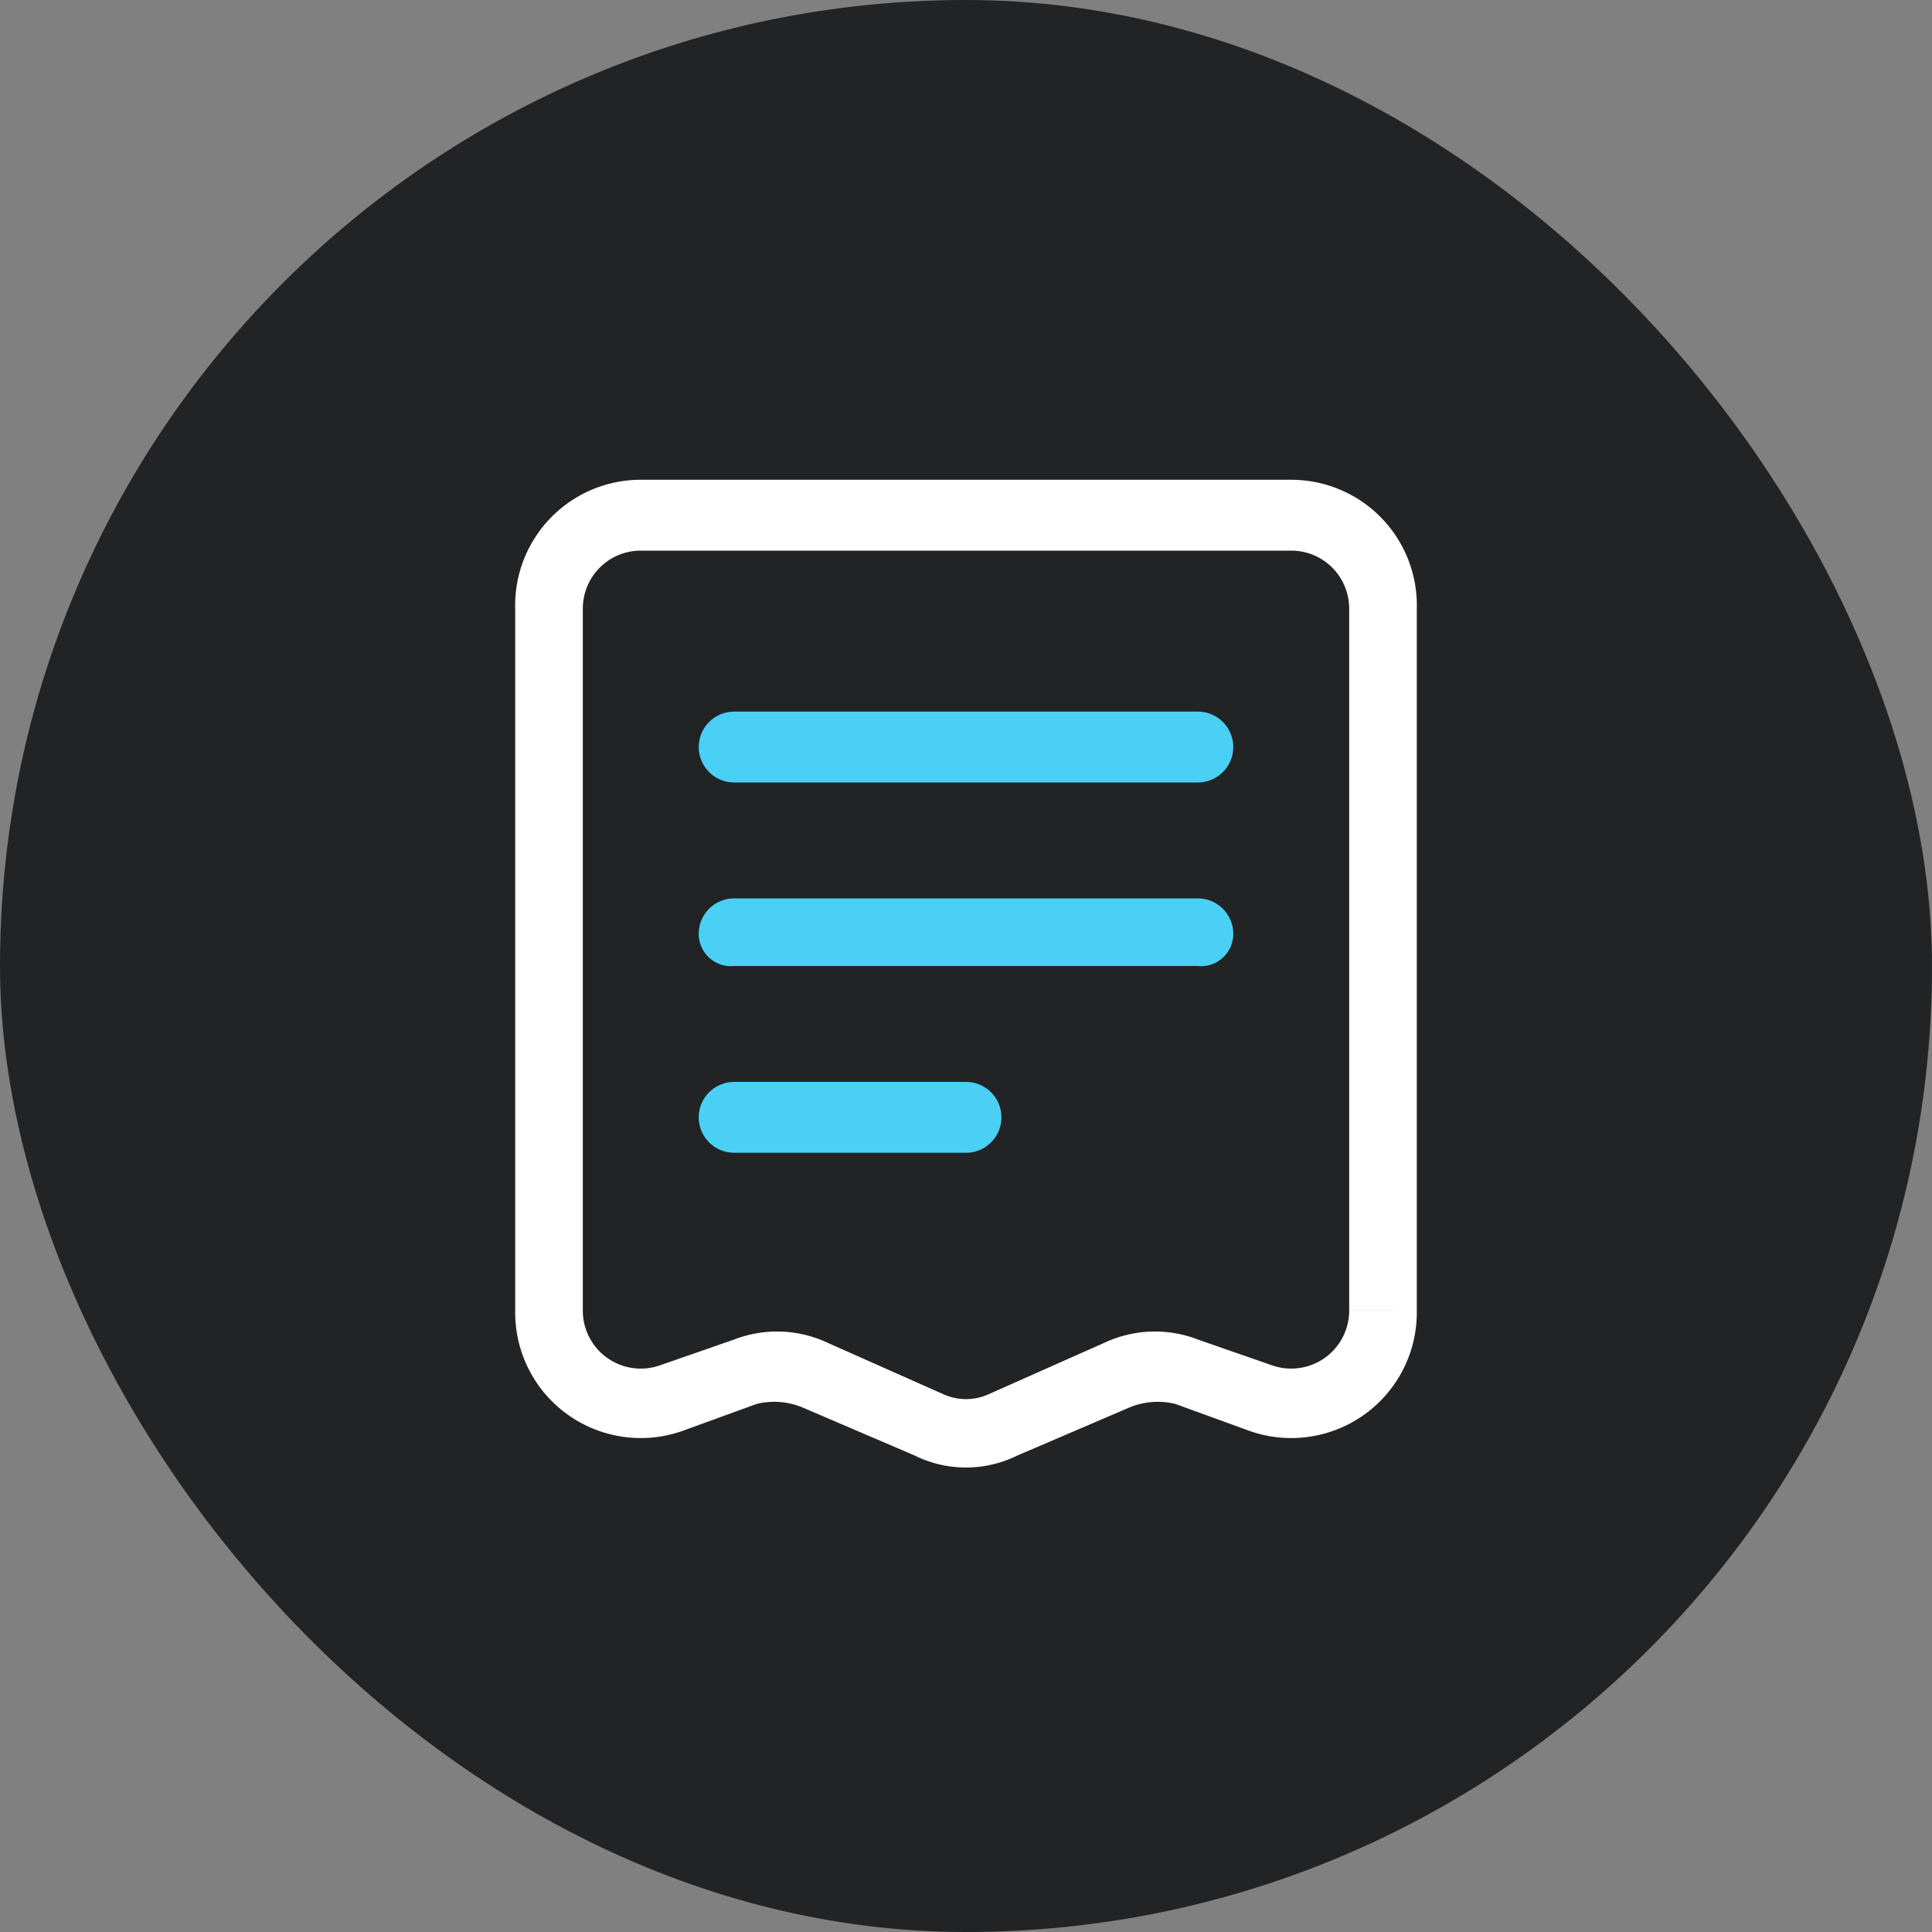 <svg xmlns="http://www.w3.org/2000/svg" viewBox="0 0 60 60"><rect x="0" y="0" width="60" height="60" fill="#808080" stroke="none"/><rect width="60" height="60" rx="30" style="fill:#222325"/><path d="M37.2,24.3a1.1,1.1,0,0,0,0-2.2ZM22.8,22.1a1.1,1.1,0,0,0,0,2.2Zm14.4,0H22.8v2.2H37.2Z" style="fill:#4ad0f4"/><path d="M37.2,30a1,1,0,0,0,1.1-1,1.1,1.1,0,0,0-1.1-1.1ZM22.8,27.9A1.1,1.1,0,0,0,21.7,29a1,1,0,0,0,1.1,1Zm14.4,0H22.8V30H37.2Z" style="fill:#4ad0f4"/><path d="M30,35.8a1.1,1.1,0,1,0,0-2.2Zm-7.2-2.2a1.1,1.1,0,1,0,0,2.2Zm7.2,0H22.8v2.2H30Z" style="fill:#4ad0f4"/><path d="M39.1,43.4l-.4,1Zm-2.2-.8.3-1Zm-2.2.1-.4-1Zm-3.5,1.6-.5-1Zm-2.4,0,.5-1Zm-3.5-1.6.4-1Zm-2.2-.1-.3-1h0Zm-2.2.8.4,1Zm-1-26.3H40.1V14.9H19.9Zm22,1.8V40.7H44V18.9ZM39.5,42.4l-2.3-.8-.7,2,2.2.8Zm-5.2-.7-3.6,1.6.9,1.9,3.5-1.5Zm-5,1.6-3.6-1.6-.8,2,3.5,1.5Zm-6.5-1.7-2.3.8.8,2,2.2-.8Zm-4.7-.9V18.9H16V40.7Zm2.4,1.7a1.8,1.8,0,0,1-2.4-1.7H16a3.9,3.9,0,0,0,5.3,3.7Zm5.2-.7a3.7,3.7,0,0,0-2.9-.1l.7,2a2.3,2.3,0,0,1,1.4.1Zm5,1.6a1.7,1.7,0,0,1-1.4,0l-.9,1.9a3.6,3.6,0,0,0,3.2,0Zm6.5-1.7a3.7,3.7,0,0,0-2.9.1l.8,2a2.3,2.3,0,0,1,1.4-.1Zm4.7-.9a1.8,1.8,0,0,1-2.4,1.7l-.8,2A3.9,3.9,0,0,0,44,40.7ZM40.1,17.1a1.8,1.8,0,0,1,1.8,1.8H44a3.9,3.9,0,0,0-3.9-4ZM19.9,14.9a3.9,3.9,0,0,0-3.9,4h2.1a1.8,1.8,0,0,1,1.8-1.8Z" style="fill:#fff"/></svg>
